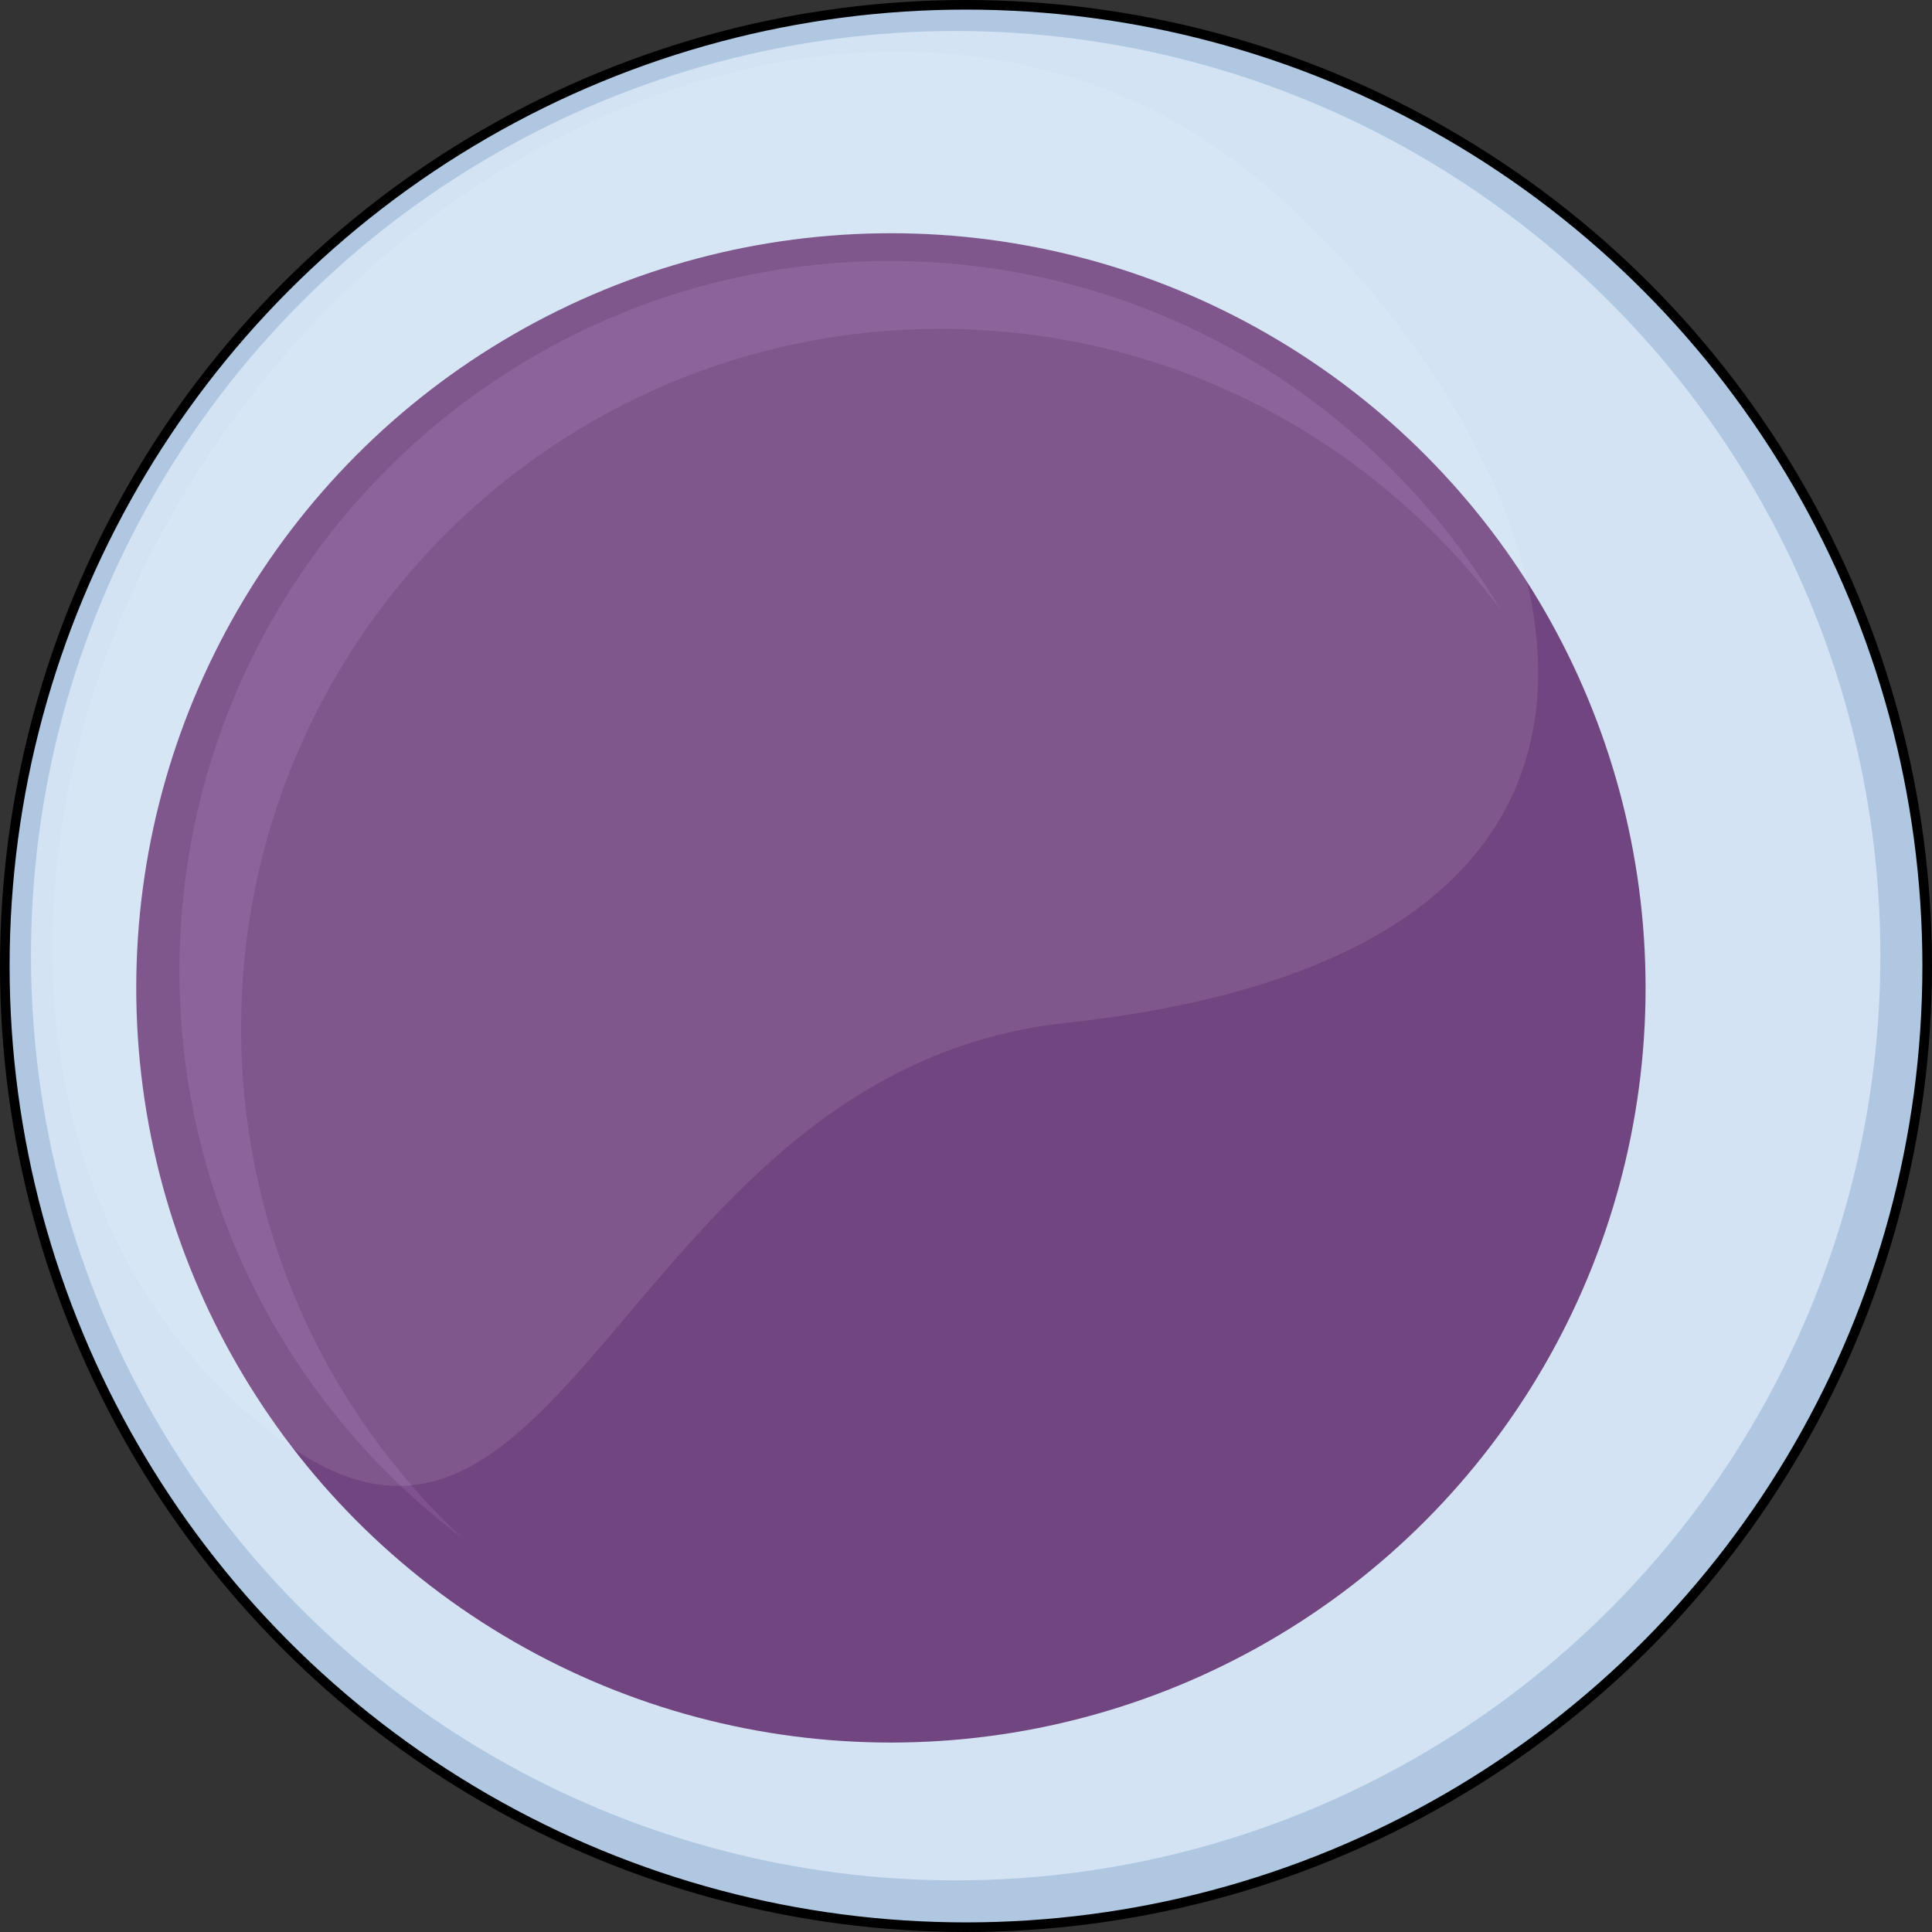 <?xml version="1.0" encoding="utf-8"?>
<!-- Created by: Science Figures, www.sciencefigures.org, Generator: Science Figures Editor -->
<!DOCTYPE svg PUBLIC "-//W3C//DTD SVG 1.0//EN" "http://www.w3.org/TR/2001/REC-SVG-20010904/DTD/svg10.dtd">
<svg version="1.0" id="Layer_1" xmlns="http://www.w3.org/2000/svg" xmlns:xlink="http://www.w3.org/1999/xlink" 
	 width="800px" height="800px" viewBox="0 0 502.5 502.5" enable-background="new 0 0 502.5 502.5" xml:space="preserve">
<rect x="0" y="0" width="502.5" height="502.5" fill="#333333" stroke="none"/>
<g>
	<circle fill="#B0C7E1" cx="251.25" cy="251.25" r="250"/>
	
		<circle fill="none" stroke="#000000" stroke-width="2.5" stroke-linecap="round" stroke-linejoin="round" stroke-miterlimit="10" cx="251.25" cy="251.25" r="250"/>
	<circle fill="#D3E3F4" cx="248.568" cy="248.568" r="240.504"/>
	<circle fill="#714580" cx="231.72" cy="256.945" r="196.284"/>
	<path fill="#7F528F" d="M62.717,267.377c0-100.43,81.412-181.842,181.842-181.842c59.699,0,112.678,28.77,145.832,73.199
		c-32.133-54.375-91.338-90.852-159.072-90.852c-101.979,0-184.65,82.67-184.65,184.65c0,60.199,28.813,113.664,73.396,147.373
		C84.768,366.738,62.717,319.637,62.717,267.377z"/>
	<path opacity="0.1" fill="#FFFFFF" d="M277.137,266.066C163.213,278.408,147.328,429.67,72.873,374.375
		S-6.551,199.676,61.77,107.678C130.092,15.682,245.836-14.07,320.291,41.225S471.9,244.967,277.137,266.066z"/>
</g>
</svg>